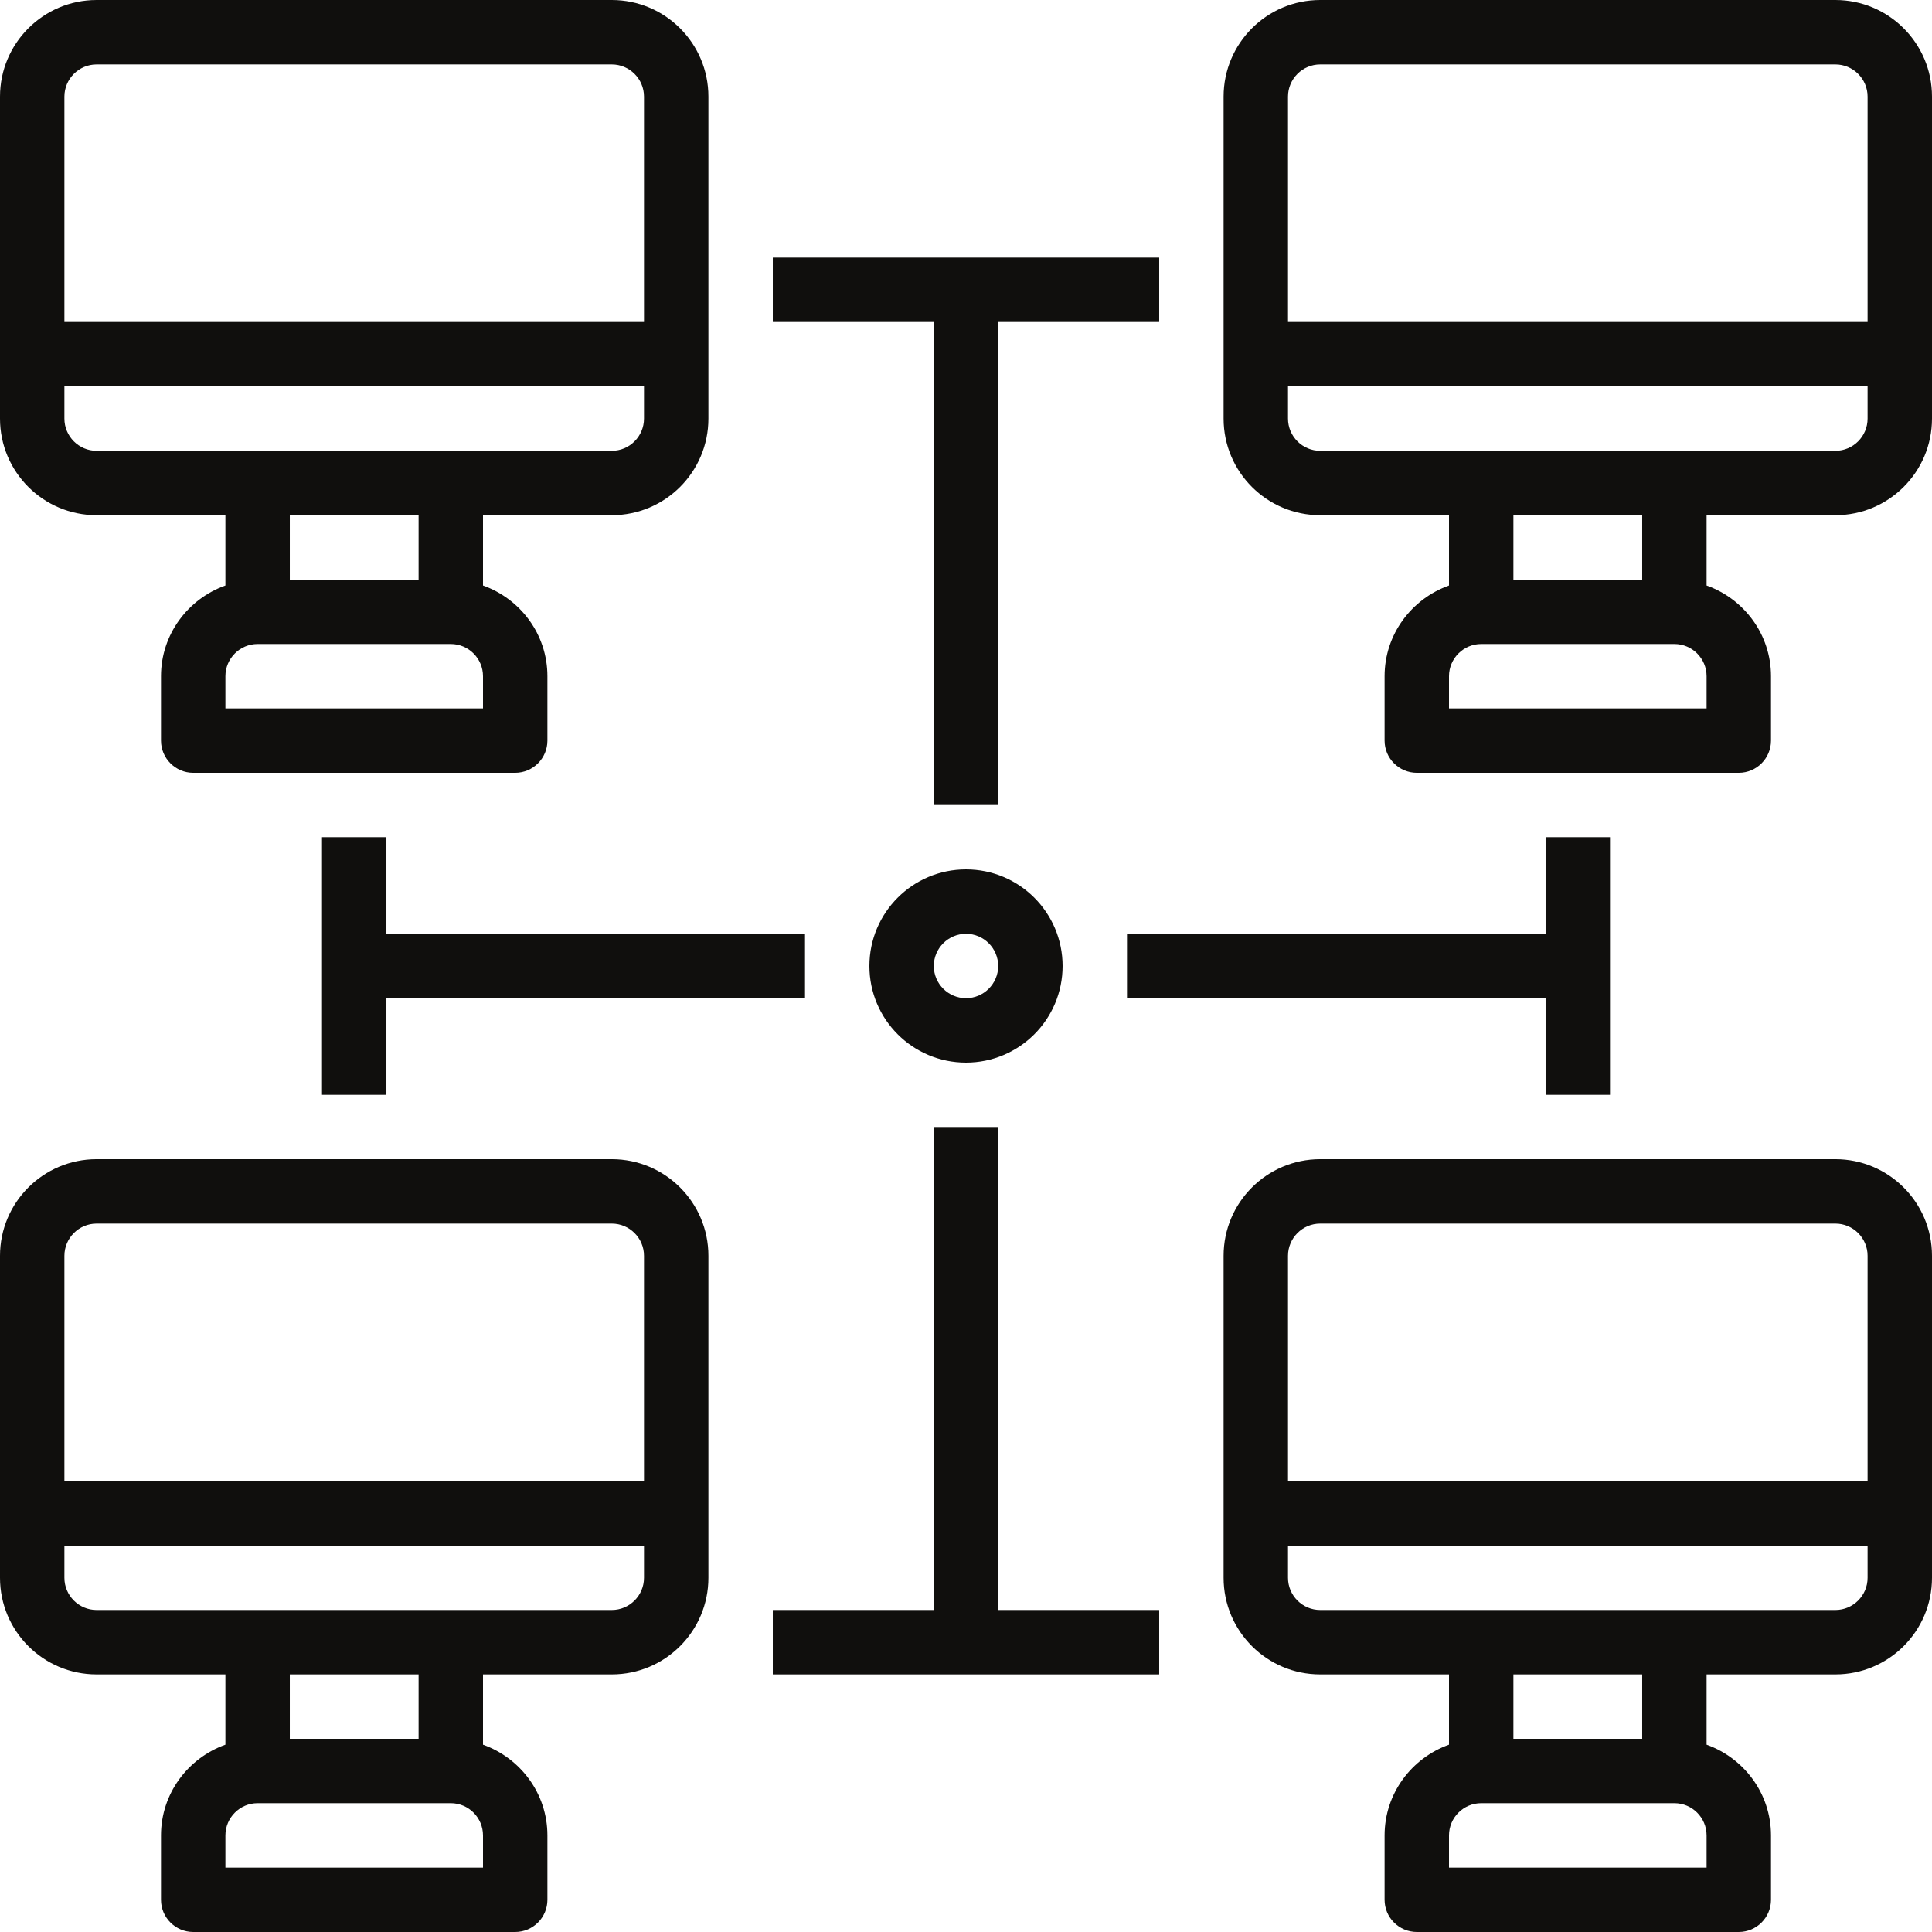 <svg xmlns="http://www.w3.org/2000/svg" xmlns:xlink="http://www.w3.org/1999/xlink" width="512" zoomAndPan="magnify" viewBox="0 0 384 384" height="512" preserveAspectRatio="xMidYMid meet" version="1.0"><path fill="#100f0d" d="M 364.801 320 L 262.398 320 C 258.875 320 256 317.125 256 313.602 L 256 307.199 L 371.199 307.199 L 371.199 313.602 C 371.199 317.125 368.324 320 364.801 320 Z M 326.398 345.602 L 300.801 345.602 L 300.801 332.801 L 326.398 332.801 Z M 339.199 371.199 L 288 371.199 L 288 364.801 C 288 361.273 290.875 358.398 294.398 358.398 L 332.801 358.398 C 336.324 358.398 339.199 361.273 339.199 364.801 Z M 262.398 243.199 L 364.801 243.199 C 368.324 243.199 371.199 246.074 371.199 249.602 L 371.199 294.398 L 256 294.398 L 256 249.602 C 256 246.074 258.875 243.199 262.398 243.199 Z M 364.801 230.398 L 262.398 230.398 C 251.801 230.398 243.199 239 243.199 249.602 L 243.199 313.602 C 243.199 324.199 251.801 332.801 262.398 332.801 L 288 332.801 L 288 346.773 C 280.574 349.426 275.199 356.477 275.199 364.801 L 275.199 377.602 C 275.199 381.125 278.074 384 281.602 384 L 345.602 384 C 349.125 384 352 381.125 352 377.602 L 352 364.801 C 352 356.477 346.625 349.426 339.199 346.773 L 339.199 332.801 L 364.801 332.801 C 375.398 332.801 384 324.199 384 313.602 L 384 249.602 C 384 239 375.398 230.398 364.801 230.398 " fill-opacity="1" fill-rule="nonzero"/><path fill="#100f0d" d="M 364.801 89.602 L 262.398 89.602 C 258.875 89.602 256 86.727 256 83.199 L 256 76.801 L 371.199 76.801 L 371.199 83.199 C 371.199 86.727 368.324 89.602 364.801 89.602 Z M 326.398 115.199 L 300.801 115.199 L 300.801 102.398 L 326.398 102.398 Z M 339.199 140.801 L 288 140.801 L 288 134.398 C 288 130.875 290.875 128 294.398 128 L 332.801 128 C 336.324 128 339.199 130.875 339.199 134.398 Z M 262.398 12.801 L 364.801 12.801 C 368.324 12.801 371.199 15.676 371.199 19.199 L 371.199 64 L 256 64 L 256 19.199 C 256 15.676 258.875 12.801 262.398 12.801 Z M 364.801 0 L 262.398 0 C 251.801 0 243.199 8.602 243.199 19.199 L 243.199 83.199 C 243.199 93.801 251.801 102.398 262.398 102.398 L 288 102.398 L 288 116.375 C 280.574 119.023 275.199 126.074 275.199 134.398 L 275.199 147.199 C 275.199 150.727 278.074 153.602 281.602 153.602 L 345.602 153.602 C 349.125 153.602 352 150.727 352 147.199 L 352 134.398 C 352 126.074 346.625 119.023 339.199 116.375 L 339.199 102.398 L 364.801 102.398 C 375.398 102.398 384 93.801 384 83.199 L 384 19.199 C 384 8.602 375.398 0 364.801 0 " fill-opacity="1" fill-rule="nonzero"/><path fill="#100f0d" d="M 121.602 320 L 19.199 320 C 15.676 320 12.801 317.125 12.801 313.602 L 12.801 307.199 L 128 307.199 L 128 313.602 C 128 317.125 125.125 320 121.602 320 Z M 83.199 345.602 L 57.602 345.602 L 57.602 332.801 L 83.199 332.801 Z M 96 371.199 L 44.801 371.199 L 44.801 364.801 C 44.801 361.273 47.676 358.398 51.199 358.398 L 89.602 358.398 C 93.125 358.398 96 361.273 96 364.801 Z M 19.199 243.199 L 121.602 243.199 C 125.125 243.199 128 246.074 128 249.602 L 128 294.398 L 12.801 294.398 L 12.801 249.602 C 12.801 246.074 15.676 243.199 19.199 243.199 Z M 121.602 230.398 L 19.199 230.398 C 8.602 230.398 0 239 0 249.602 L 0 313.602 C 0 324.199 8.602 332.801 19.199 332.801 L 44.801 332.801 L 44.801 346.773 C 37.375 349.426 32 356.477 32 364.801 L 32 377.602 C 32 381.125 34.875 384 38.398 384 L 102.398 384 C 105.926 384 108.801 381.125 108.801 377.602 L 108.801 364.801 C 108.801 356.477 103.426 349.426 96 346.773 L 96 332.801 L 121.602 332.801 C 132.199 332.801 140.801 324.199 140.801 313.602 L 140.801 249.602 C 140.801 239 132.199 230.398 121.602 230.398 " fill-opacity="1" fill-rule="nonzero"/><path fill="#100f0d" d="M 19.199 12.801 L 121.602 12.801 C 125.125 12.801 128 15.676 128 19.199 L 128 64 L 12.801 64 L 12.801 19.199 C 12.801 15.676 15.676 12.801 19.199 12.801 Z M 121.602 89.602 L 19.199 89.602 C 15.676 89.602 12.801 86.727 12.801 83.199 L 12.801 76.801 L 128 76.801 L 128 83.199 C 128 86.727 125.125 89.602 121.602 89.602 Z M 83.199 115.199 L 57.602 115.199 L 57.602 102.398 L 83.199 102.398 Z M 96 140.801 L 44.801 140.801 L 44.801 134.398 C 44.801 130.875 47.676 128 51.199 128 L 89.602 128 C 93.125 128 96 130.875 96 134.398 Z M 19.199 102.398 L 44.801 102.398 L 44.801 116.375 C 37.375 119.023 32 126.074 32 134.398 L 32 147.199 C 32 150.727 34.875 153.602 38.398 153.602 L 102.398 153.602 C 105.926 153.602 108.801 150.727 108.801 147.199 L 108.801 134.398 C 108.801 126.074 103.426 119.023 96 116.375 L 96 102.398 L 121.602 102.398 C 132.199 102.398 140.801 93.801 140.801 83.199 L 140.801 19.199 C 140.801 8.602 132.199 0 121.602 0 L 19.199 0 C 8.602 0 0 8.602 0 19.199 L 0 83.199 C 0 93.801 8.602 102.398 19.199 102.398 " fill-opacity="1" fill-rule="nonzero"/><path fill="#100f0d" d="M 185.602 160 L 198.398 160 L 198.398 64 L 230.398 64 L 230.398 51.199 L 153.602 51.199 L 153.602 64 L 185.602 64 L 185.602 160 " fill-opacity="1" fill-rule="nonzero"/><path fill="#100f0d" d="M 198.398 224 L 185.602 224 L 185.602 320 L 153.602 320 L 153.602 332.801 L 230.398 332.801 L 230.398 320 L 198.398 320 L 198.398 224 " fill-opacity="1" fill-rule="nonzero"/><path fill="#100f0d" d="M 198.398 192 C 198.398 195.523 195.523 198.398 192 198.398 C 188.477 198.398 185.602 195.523 185.602 192 C 185.602 188.477 188.477 185.602 192 185.602 C 195.523 185.602 198.398 188.477 198.398 192 Z M 172.801 192 C 172.801 202.602 181.398 211.199 192 211.199 C 202.602 211.199 211.199 202.602 211.199 192 C 211.199 181.398 202.602 172.801 192 172.801 C 181.398 172.801 172.801 181.398 172.801 192 " fill-opacity="1" fill-rule="nonzero"/><path fill="#100f0d" d="M 320 217.602 L 320 166.398 L 307.199 166.398 L 307.199 185.602 L 224 185.602 L 224 198.398 L 307.199 198.398 L 307.199 217.602 L 320 217.602 " fill-opacity="1" fill-rule="nonzero"/><path fill="#100f0d" d="M 64 166.398 L 64 217.602 L 76.801 217.602 L 76.801 198.398 L 160 198.398 L 160 185.602 L 76.801 185.602 L 76.801 166.398 L 64 166.398 " fill-opacity="1" fill-rule="nonzero"/></svg>